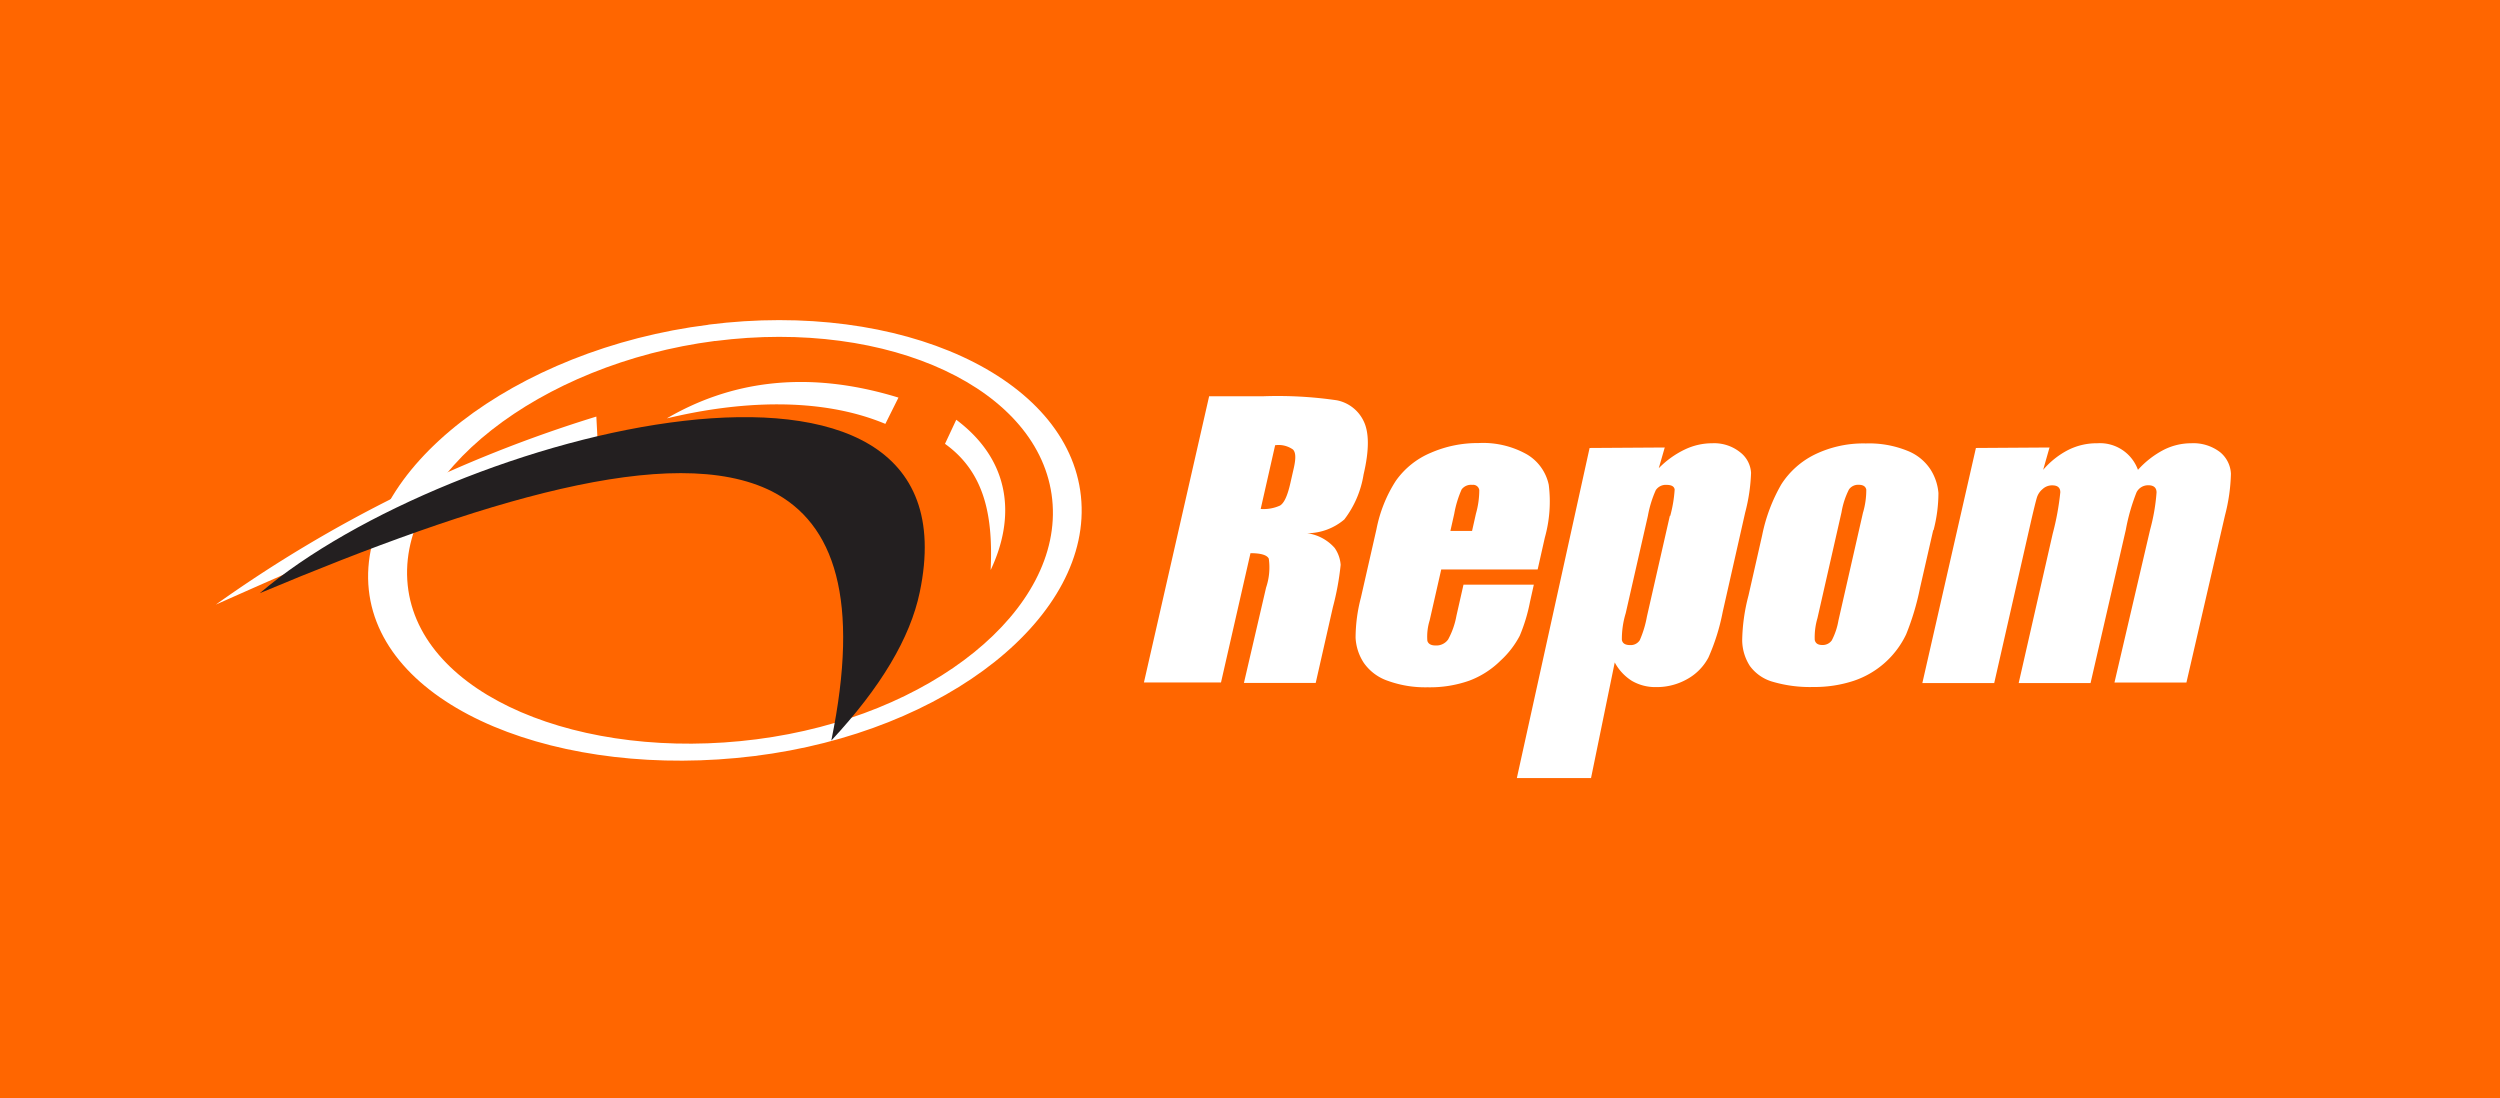 <svg xmlns="http://www.w3.org/2000/svg" viewBox="0 0 259.5 114"><g fill-rule="evenodd"><path d="M0 0h259.5v114H0V0z" fill="#f60"/><path d="M73.52 33.7c20-2.54 37.37 5.43 38.68 17.8S98.33 76 78.28 78.48s-38.7-4.9-40-17.27 15.2-25 35.26-27.5zm.7 1.7c18.13-2.34 33.8 5 35 16.44s-12.57 22.57-30.7 24.9-35-4.53-36.2-16 13.76-23 31.9-25.35z" fill="#fff"/></g><path d="M125.5 41.13h5.67a42.43 42.43 0 0 1 7.59.42 3.92 3.92 0 0 1 2.78 2.15c.58 1.17.6 3 0 5.55a10.33 10.33 0 0 1-2 4.67 6 6 0 0 1-3.85 1.43 4.63 4.63 0 0 1 2.85 1.53 3.5 3.5 0 0 1 .62 1.75 28.2 28.2 0 0 1-.81 4.41l-1.78 7.85h-7.45l2.3-9.9a6.51 6.51 0 0 0 .28-3c-.18-.38-.82-.57-1.9-.57l-3.06 13.42h-8l6.78-29.76zm6.86 5.08l-1.5 6.62a4.12 4.12 0 0 0 2-.35c.42-.24.78-1 1.08-2.33l.37-1.63c.22-1 .18-1.57-.1-1.86a2.58 2.58 0 0 0-1.81-.45zm27.24 12.9h-10l-1.2 5.28a5.67 5.67 0 0 0-.24 2.13c.1.32.38.48.85.48a1.49 1.49 0 0 0 1.31-.63 8.16 8.16 0 0 0 .86-2.46l.73-3.22h7.3l-.4 1.8a17.64 17.64 0 0 1-1.06 3.5 9.43 9.43 0 0 1-2 2.59 9.21 9.21 0 0 1-3.23 2.07 12.23 12.23 0 0 1-4.34.69 11.38 11.38 0 0 1-4.15-.68 5 5 0 0 1-2.47-1.86 5.21 5.21 0 0 1-.85-2.61 16.59 16.59 0 0 1 .55-4.15l1.62-7.12a14.29 14.29 0 0 1 2-5 8.42 8.42 0 0 1 3.66-2.93 12.14 12.14 0 0 1 4.91-1 9.27 9.27 0 0 1 5.07 1.19 4.83 4.83 0 0 1 2.24 3.14 13.91 13.91 0 0 1-.41 5.5l-.73 3.24zm-6.8-4l.4-1.78a9 9 0 0 0 .35-2.45.64.64 0 0 0-.73-.55 1.21 1.21 0 0 0-1.1.47 10.83 10.83 0 0 0-.77 2.53l-.4 1.78zm20-8.66l-.62 2.15a9.52 9.52 0 0 1 2.7-1.94 6.59 6.59 0 0 1 2.85-.65 4.31 4.31 0 0 1 2.89.93 2.9 2.9 0 0 1 1.14 2.14 18.49 18.49 0 0 1-.61 4.12l-2.33 10.3a21.78 21.78 0 0 1-1.48 4.74 5.49 5.49 0 0 1-2.19 2.24 6.4 6.4 0 0 1-3.25.84 4.84 4.84 0 0 1-2.5-.64 5.12 5.12 0 0 1-1.79-1.92l-2.46 12h-7.7L165 46.5zm.57 7.1a13.66 13.66 0 0 0 .46-2.74c-.05-.32-.33-.48-.85-.48a1.24 1.24 0 0 0-1.11.55 11.51 11.51 0 0 0-.82 2.67l-2.3 10.1a9.15 9.15 0 0 0-.4 2.76c.06.37.35.55.86.55a1.11 1.11 0 0 0 1-.51 10.93 10.93 0 0 0 .74-2.45l2.38-10.46zm27.3 1.47l-1.37 6a26.83 26.83 0 0 1-1.44 4.82 9.29 9.29 0 0 1-5.45 4.83 13 13 0 0 1-4.19.64 13.69 13.69 0 0 1-4.2-.54 4.43 4.43 0 0 1-2.38-1.64 5 5 0 0 1-.8-2.65 19.27 19.27 0 0 1 .65-4.65l1.42-6.26a17.42 17.42 0 0 1 2-5.31 8.66 8.66 0 0 1 3.44-3.07 11.54 11.54 0 0 1 5.33-1.16 10.56 10.56 0 0 1 4.28.75 5.09 5.09 0 0 1 2.42 1.94 5.38 5.38 0 0 1 .83 2.46 15.36 15.36 0 0 1-.51 3.86zm-7.28-1.84a8.3 8.3 0 0 0 .33-2.36c-.07-.33-.33-.5-.8-.5a1.16 1.16 0 0 0-1 .49 8.27 8.27 0 0 0-.77 2.36l-2.5 11a7 7 0 0 0-.28 2.25c.07.35.33.53.77.53a1.15 1.15 0 0 0 1-.48 7 7 0 0 0 .69-2.06l2.56-11.25zm19.35-6.73l-.66 2.32a8.57 8.57 0 0 1 2.61-2.07 6.58 6.58 0 0 1 3-.69 4.2 4.2 0 0 1 4.23 2.76 9.52 9.52 0 0 1 2.66-2.07 6.31 6.31 0 0 1 2.86-.69 4.56 4.56 0 0 1 3 .92 3.07 3.07 0 0 1 1.13 2.25 18.75 18.75 0 0 1-.62 4.33l-4 17.34h-7.47l3.7-15.86a20.19 20.19 0 0 0 .67-3.87c0-.5-.3-.75-.85-.75a1.34 1.34 0 0 0-1.23.74 20.58 20.58 0 0 0-1.11 3.88L217 70.9h-7.46l3.53-15.5a27.46 27.46 0 0 0 .79-4.3c0-.48-.28-.72-.83-.72a1.43 1.43 0 0 0-1 .38 1.85 1.85 0 0 0-.61.92q-.16.54-.57 2.3L207 70.9h-7.46l5.56-24.4z" fill="#fff"/><g fill-rule="evenodd"><path d="M102.83 59.17c.24-5.35-.48-10.05-4.74-13.1l1.17-2.5c5.73 4.3 6.14 10.18 3.57 15.6zM69.26 43.4c6.3-3.65 14.14-5.16 24-2.13L91.9 44c-6.83-2.85-15.24-2.36-22.64-.58zM22.4 62.76a137.83 137.83 0 0 1 39.5-19.52l.26 5c-13.78 3-26.64 8.68-39.76 14.52z" fill="#fff"/><path d="M27 61.56C49.78 52 69.8 45.8 80.12 51c6.53 3.33 9.17 11.26 6.17 25.87q7.7-8.28 9.18-15.4c6.45-30.8-48.85-16.67-68.5.1z" fill="#231f20"/></g></svg>